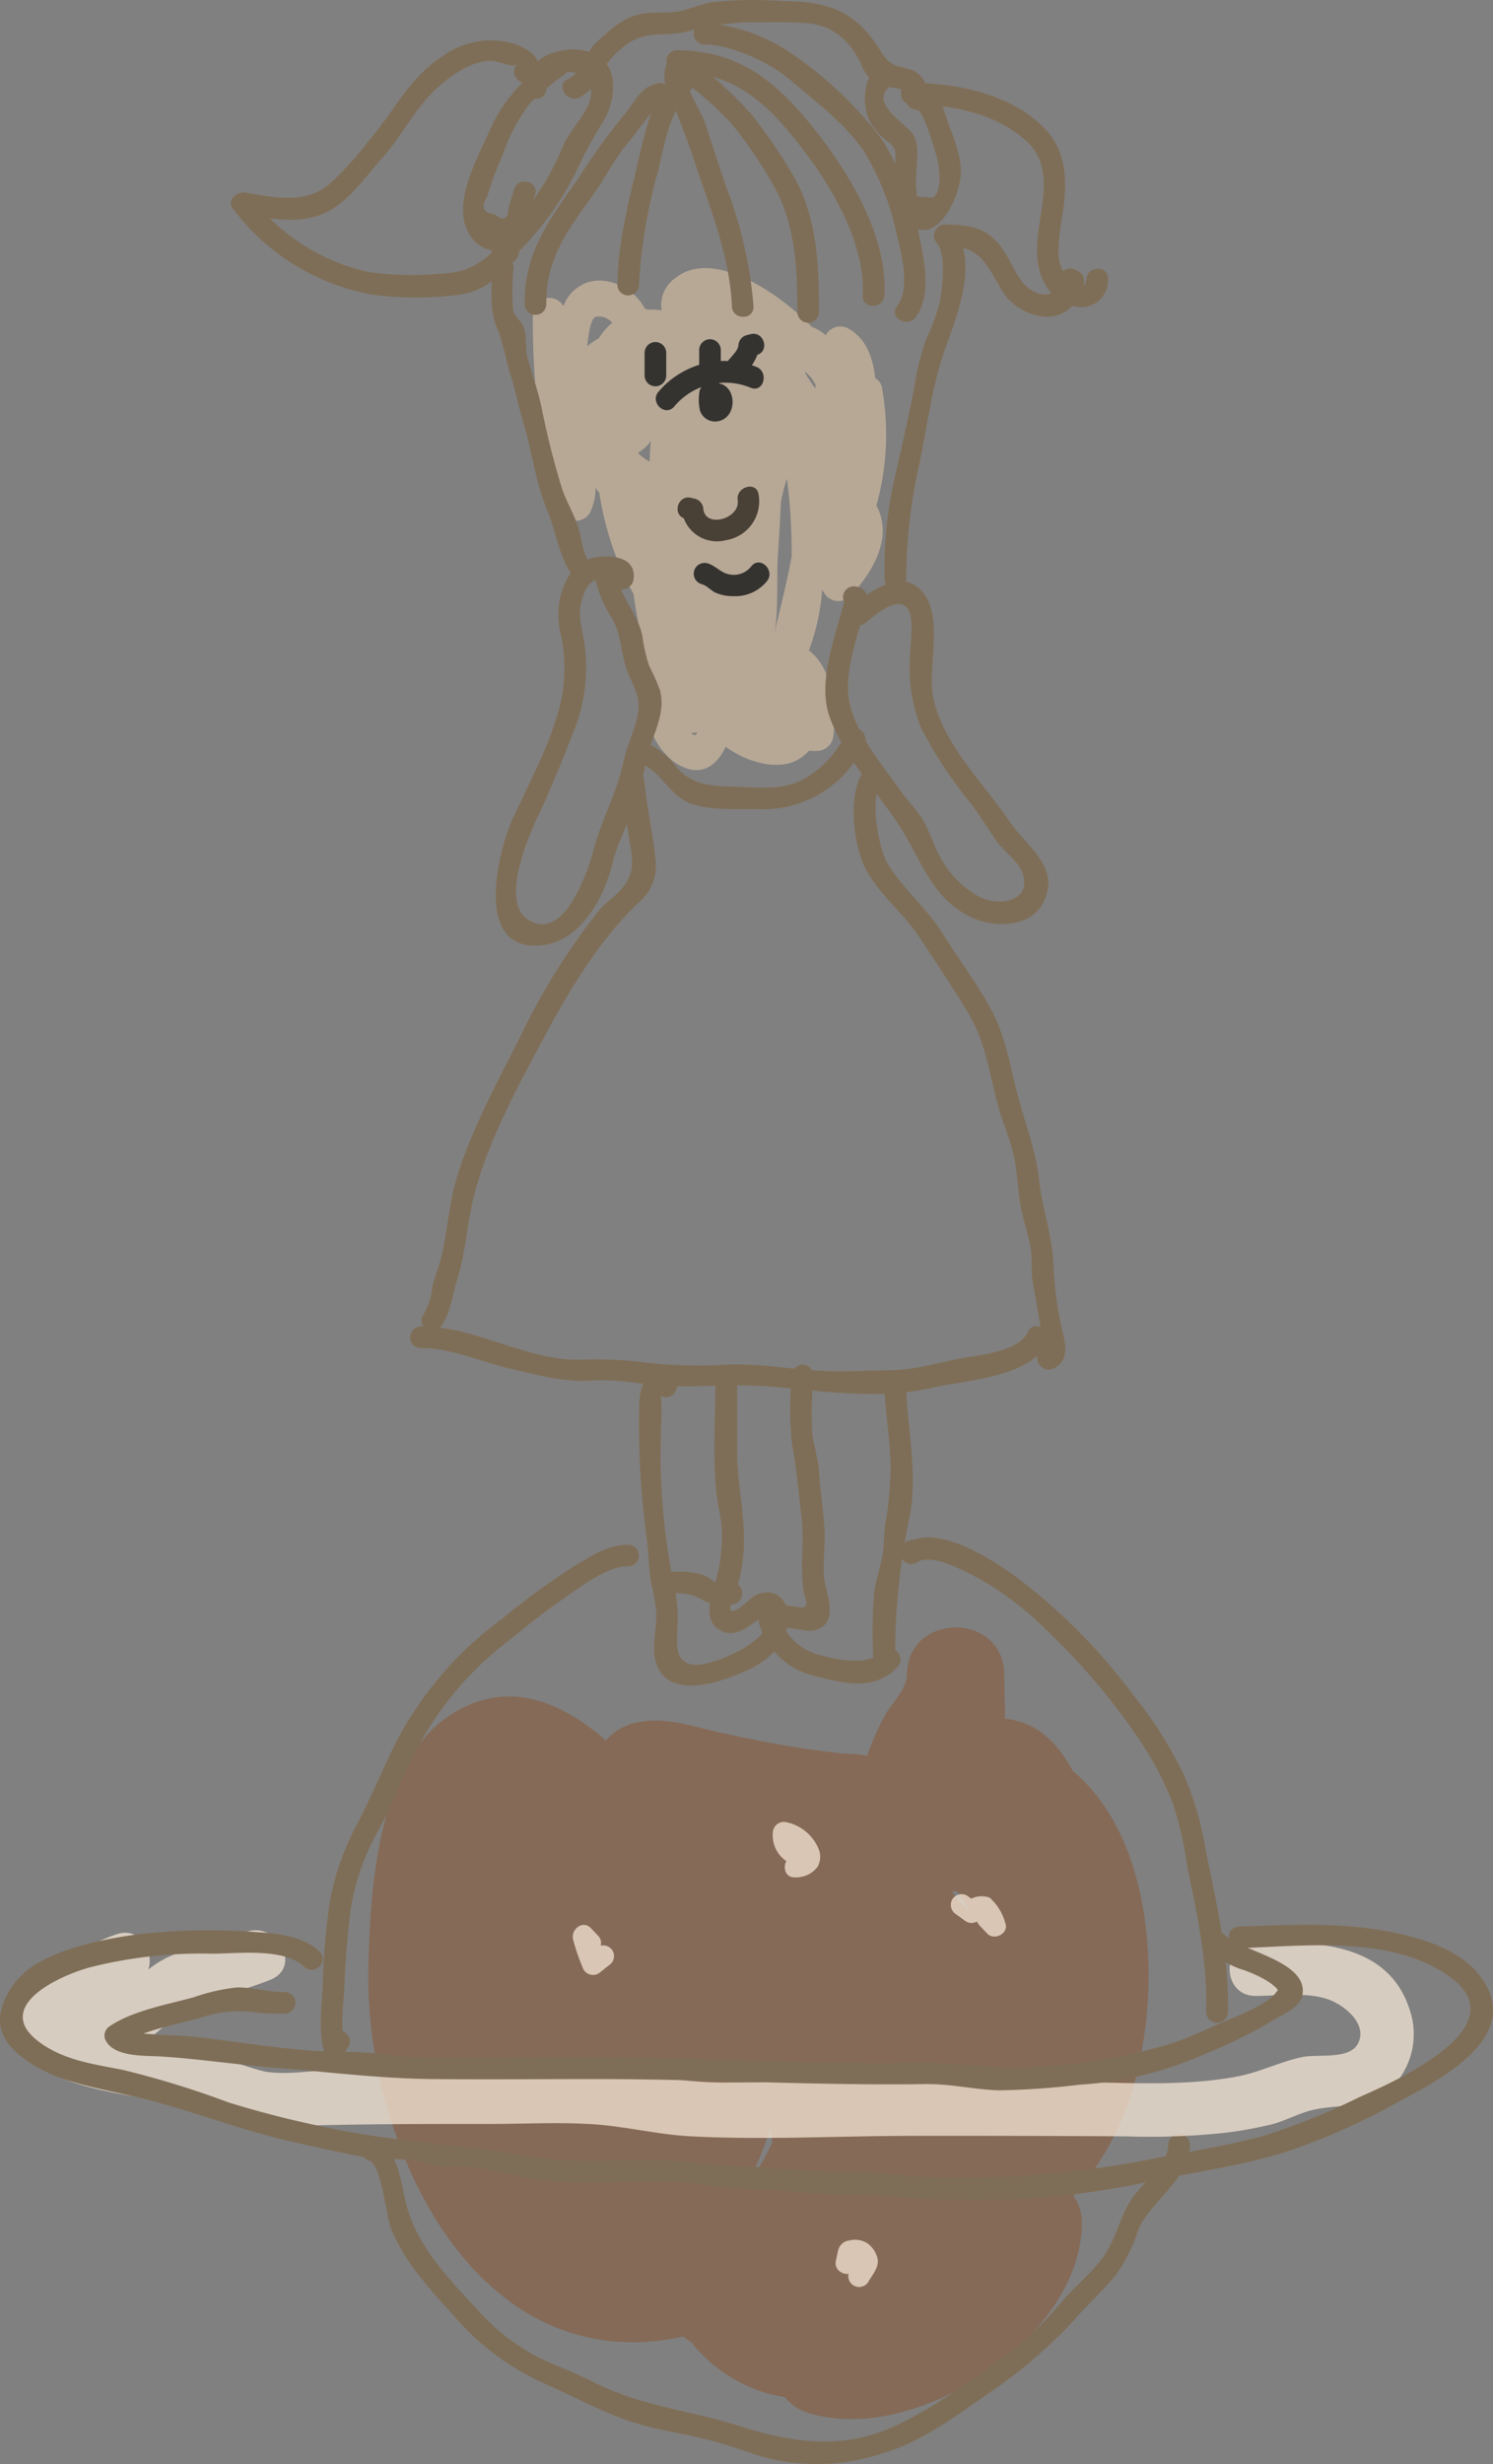 <svg xmlns="http://www.w3.org/2000/svg" viewBox="0 0 138.044 227.792"><rect x="0" y="0" width="138.044" height="227.792" fill="#808080" stroke="none"/><defs><style>.cls-1{fill:#c6b39d;opacity:0.78;}.cls-2{fill:#87644c;opacity:0.77;}.cls-3{fill:#7f6e57;}.cls-4{fill:#353330;}.cls-5{fill:#494036;}.cls-6{opacity:0.7;}.cls-7{fill:#fceddb;}</style></defs><title>ch1</title><g id="圖層_2" data-name="圖層 2"><g id="圖層_6" data-name="圖層 6"><path class="cls-1" d="M81.544,35.819a1.226,1.226,0,0,0-.621-.857c-.211-2.015-.914-3.724-2.485-4.592A1.507,1.507,0,0,0,76.352,31a4.133,4.133,0,0,0-.857-.59,3.741,3.741,0,0,0-.4-.173c-3.724-3.76-9.4-7.1-12.609-4.565a3.061,3.061,0,0,0-1.313,3.017,7.215,7.215,0,0,0-1.272-.063,1.365,1.365,0,0,0-.259-.079,5,5,0,0,0-4.177-2.618,3.554,3.554,0,0,0-3.368,2.381A1.506,1.506,0,0,0,49.276,29c-.046,2.59.1,5.071.283,7.61-.863,3.61-.443,9.314,2.939,11.342a1.524,1.524,0,0,0,2.2-.9,5.215,5.215,0,0,0,.366-1.951c.117.158.236.312.357.461a27.641,27.641,0,0,0,3.157,9.348,42.21,42.21,0,0,0,1.2,5.82A7.553,7.553,0,0,0,60,66.866a6.564,6.564,0,0,0,2.355,3.589c2.3,1.554,3.88.425,4.741-1.427,1.973,1.442,4.656,2.156,6.439,1.32a4.22,4.22,0,0,0,1.272-.956,3.96,3.96,0,0,0,.757.023,1.549,1.549,0,0,0,1.5-1.5,5.95,5.95,0,0,0-.411-3.188,4.956,4.956,0,0,0-1.864-4.6,19.658,19.658,0,0,0,1.224-5.62c.071.11.133.219.208.329a1.521,1.521,0,0,0,2.356.3c2.1-2.17,4.05-5.477,2.455-8.4A24.562,24.562,0,0,0,81.544,35.819ZM55.363,31.273A7.068,7.068,0,0,0,54.3,32c.109-1.172.34-2.618.808-2.72a1.628,1.628,0,0,1,1.5.552A6.092,6.092,0,0,0,55.363,31.273Zm4.7,11.4a5.355,5.355,0,0,1-1.084-.793,4.686,4.686,0,0,0,1.2-1.1C60.118,41.41,60.085,42.043,60.066,42.677Zm3.842,25.058a1.5,1.5,0,0,0,.575-.045Q64.273,68.208,63.907,67.735Zm2.516-32.818c-.113-.229-.233-.453-.362-.672q.24.146.483.284C66.5,34.656,66.466,34.789,66.423,34.917Zm5.4,22.676c-.057.239-.136.629-.233,1.1.427-2.445.189-5.245.347-7.522.109-1.58.2-3.161.267-4.744a17.781,17.781,0,0,1,.554-2.186c.259,1.919.37,3.718.41,4.977.014.452.036,1.24.035,2.186C72.794,53.675,72.239,55.844,71.824,57.593Zm3.561-21.674c-.512-.7-1.143-1.689-.912-1.519a3.234,3.234,0,0,1,.943,1.191C75.406,35.7,75.393,35.809,75.384,35.919Z"/><path class="cls-2" d="M99.2,163.72c-1.307-2.454-3.21-4.511-6.176-4.829-.036,0-.068,0-.1,0-.01-1.37-.054-2.741-.068-4.1-.06-5.793-8.908-5.8-9,0-.021,1.343-1.3,2.513-1.931,3.6a25.408,25.408,0,0,0-1.758,3.924,5.19,5.19,0,0,0-.977-.157c-.414-.026-.812-.044-1.2-.051a94.707,94.707,0,0,1-10.475-1.759c-3.139-.555-6.079-1.93-9.234-.961a5.138,5.138,0,0,0-2.259,1.5c-4.146-3.607-9.176-5.787-14.476-2.294-6.719,4.428-7.354,16.433-7.488,23.587-.279,14.913,8.773,36.25,26.848,34.2a21.339,21.339,0,0,0,2.253-.391,4.746,4.746,0,0,0,.723.493,13.99,13.99,0,0,0,5.421,4.166,12.362,12.362,0,0,0,3.257.934,4.493,4.493,0,0,0,2.165,1.471c9.945,3.089,25.2-6.928,25.31-17.487a4.227,4.227,0,0,0-.794-2.573,25.766,25.766,0,0,0,3.987-5.98C107.6,188.076,107.844,170.909,99.2,163.72ZM69.1,201.691a19.61,19.61,0,0,0,2.12-5.1c.056.476.13.948.206,1.419a19.543,19.543,0,0,1-2.318,3.868C69.1,201.815,69.1,201.753,69.1,201.691Zm19.54-25.972c-.214-.3-.434-.586-.652-.878a3.869,3.869,0,0,0,.5-.024,15.725,15.725,0,0,1,1.252,2.048A14.8,14.8,0,0,0,88.635,175.719Z"/><path class="cls-3" d="M49.21,7.353c1.455-1.561-.075-2.757-1.618-3.29a7.577,7.577,0,0,0-6.709,1.159c-3.1,2.015-4.434,5.079-6.755,7.744A31.284,31.284,0,0,1,30.377,17.1c-2.3,1.819-5.115,1.12-7.727.706-.745-.118-1.712.686-1.129,1.469A20.693,20.693,0,0,0,34.22,27.2a30.128,30.128,0,0,0,8.25.04c2.254-.283,3.691-1.7,5.228-3.251a1,1,0,0,0-1.414-1.414c-1.847,1.86-3.056,2.641-5.729,2.738a28.018,28.018,0,0,1-6.5-.172,18.707,18.707,0,0,1-10.8-6.878l-1.129,1.469c2.376.377,4.808.975,7.217.223,2.6-.811,4.233-3.391,5.965-5.31,1.921-2.128,3.064-4.711,5.241-6.635,1.247-1.1,3.039-2.344,4.792-2.391.774-.021,2.073.735,2.463.316-.877.941.534,2.358,1.414,1.414Z"/><path class="cls-3" d="M45.486,24.8c0,2.149-.285,3.99.62,5.871a35.741,35.741,0,0,1,.93,3.471c.572,1.652.875,3.331,1.373,5,.806,2.7,1.1,5.419,2.194,8.055.857,2.064,1.2,4.873,2.739,6.549.874.949,2.285-.468,1.414-1.414-.939-1.02-.906-2.5-1.335-3.74-.4-1.15-1.033-2.2-1.435-3.356a74.735,74.735,0,0,1-1.941-7.711c-.342-1.485-.8-2.857-1.236-4.312-.3-.994-.012-2.23-.487-3.149-.328-.633-.743-.756-.886-1.468a22.149,22.149,0,0,1,.05-3.794,1,1,0,0,0-2,0Z"/><path class="cls-3" d="M53.545,9.022A3.584,3.584,0,0,0,55.3,7.156a9.1,9.1,0,0,1,2.667-3.07c1.7-1.245,3.5-.708,5.406-1.127a24.3,24.3,0,0,1,5.706-.9c1.742.012,3.535-.058,5.272.059,2.643.177,4.071,1.495,5.228,3.69a4.33,4.33,0,0,0,1.436,2.01c.851.494,2.853-.122,2.79,1.354-.054,1.287,1.946,1.284,2,0A2.626,2.626,0,0,0,84.5,6.541a9.746,9.746,0,0,0-1.5-.41C81.866,5.7,81.673,5.046,81.025,4.1,78.783.82,76.182.118,72.339.1a35.85,35.85,0,0,0-6.6.115c-.991.183-1.913.622-2.9.815-1.068.21-2.111.066-3.176.2-1.949.245-3.093,1.405-4.5,2.657-1,.889-1.436,2.9-2.628,3.408s-.162,2.229,1.009,1.727Z"/><path class="cls-3" d="M50.511,8.158c-.086-1.95,4.02-2.135,4.142.24.09,1.767-1.876,3.4-2.528,4.966a26.651,26.651,0,0,1-6.347,9.214c-.964.857.455,2.267,1.414,1.414a28.2,28.2,0,0,0,6.129-8.224,37.355,37.355,0,0,1,2.319-4.317,6.156,6.156,0,0,0,1.017-3.908c-.318-4.552-8.328-3.493-8.147.616.057,1.282,2.057,1.289,2,0Z"/><path class="cls-3" d="M50.821,5.434c-2.452,2.037-4.176,3.558-5.5,6.536-1.048,2.35-2.813,5.5-2.458,8.16.2,1.527,1.446,3.221,3.172,2.975,2.328-.332,2.846-3.3,3.437-5.1.4-1.226-1.528-1.751-1.929-.532-.19.579-.338,1.176-.535,1.752q-.074,1.6-1.274.568-1.573-.133-.692-1.613a30.225,30.225,0,0,1,1.475-3.931A16.036,16.036,0,0,1,49.045,9.5a28.89,28.89,0,0,1,3.19-2.65c.991-.823-.431-2.231-1.414-1.414Z"/><path class="cls-3" d="M60.842,7.7c-1.665.278-2.228,1.911-3.249,3.057a56.111,56.111,0,0,0-4.1,5.7c-2.58,3.727-5.075,6.84-4.979,11.652a1,1,0,0,0,2,0l0-.79a1,1,0,0,0-2,0l0,.79h2c-.081-4.069,1.941-6.819,4.209-9.931,1.245-1.709,2.165-3.669,3.568-5.256.619-.7,2.17-3.141,3.084-3.294,1.267-.211.729-2.139-.532-1.929Z"/><path class="cls-3" d="M62.922,6.443c-2.449,2.1-3.172,5.2-3.864,8.223-.9,3.916-1.922,7.59-1.975,11.644a1,1,0,0,0,2,0,48.157,48.157,0,0,1,1.76-10.471c.667-2.869,1.138-5.962,3.494-7.982.979-.839-.441-2.248-1.414-1.414Z"/><path class="cls-3" d="M61.757,5.637a3.18,3.18,0,0,0,.088,2.99c.809,2.006,1.58,3.948,2.265,6.011,1.489,4.487,3.362,8.9,3.562,13.688.053,1.282,2.054,1.289,2,0A39.33,39.33,0,0,0,67.1,17.159c-.655-1.9-1.259-3.8-1.868-5.709-.352-1.1-2.248-3.877-1.75-4.8.61-1.133-1.116-2.144-1.727-1.009Z"/><path class="cls-3" d="M62.418,6.849a42.373,42.373,0,0,1,5.057,4.39,41.364,41.364,0,0,1,3.7,5.3c2.348,3.8,2.543,7.93,2.551,12.3a1,1,0,0,0,2,0c-.007-4.326-.151-8.771-2.388-12.606a48.621,48.621,0,0,0-3.852-5.66,37.8,37.8,0,0,0-5.65-5.131c-.977-.826-2.4.582-1.414,1.414Z"/><path class="cls-3" d="M62.621,6.637c5.657.06,8.808,3.406,12,7.688,2.566,3.439,5.421,8.508,5.148,12.993-.078,1.286,1.922,1.281,2,0C82.1,22,78.66,16.223,75.533,12.23,72.021,7.746,68.545,4.7,62.621,4.637a1,1,0,0,0,0,2Z"/><path class="cls-3" d="M65.142,4.116c2.459,0,6.04,1.667,7.876,3.237,2.337,2,5.1,4.044,6.841,6.6a24.4,24.4,0,0,1,3.069,7.811c.459,1.83,1.255,4.922.006,6.56-.78,1.023.956,2.021,1.727,1.009,1.446-1.9.847-5.023.4-7.179a26.169,26.169,0,0,0-3.48-9.211,35.425,35.425,0,0,0-7.918-7.661,16.5,16.5,0,0,0-8.526-3.169,1,1,0,0,0,0,2Z"/><path class="cls-3" d="M83.294,6.286C80.117,4.7,79.268,9.269,80.521,11.4a5.677,5.677,0,0,0,1.358,1.53c.955.772.943.811.9,2.1-.06,1.711-.393,3.866.859,5.278,2.748,3.1,5.22-2.13,5.209-4.462-.008-1.766-.922-3.688-1.486-5.352a2.882,2.882,0,0,0-2.552-2.328c-1.275-.153-1.264,1.848,0,2,.587.071,1.589,3.629,1.765,4.193.267.858.605,3.238-.281,3.913l-1.508-.1-.094-1.034c-.021-.586.042-1.176.068-1.761.049-1.072.233-2.268-.491-3.15-.889-1.084-4.2-2.914-1.6-4.525H81.655l.63.314c1.148.573,2.163-1.152,1.009-1.727Z"/><path class="cls-3" d="M84.3,9.663c3.64,0,7.752.8,10.57,3.348,3.195,2.886.662,7.385,1.054,11.006.214,1.981,1.392,4.013,3.527,4.32a2.462,2.462,0,0,0,2.993-2.531c.083-1.285-1.917-1.28-2,0-.11,1.7-2.141-.671-2.269-.93a4.607,4.607,0,0,1-.279-2.208c.041-1.359.363-2.7.5-4.046.233-2.227.064-4.526-1.431-6.311C94.028,8.8,88.616,7.667,84.3,7.663a1,1,0,0,0,0,2Z"/><path class="cls-3" d="M87.832,22.772c2.66.044,3.369,1.6,4.571,3.662A5.087,5.087,0,0,0,95,28.873c2.567,1.076,4.467-.041,5.221-2.621a1.014,1.014,0,0,0-.46-1.129l-.332-.18c-1.131-.615-2.142,1.112-1.009,1.727l.332.18-.46-1.129c-.64,2.191-2.753,1.747-3.884.19-.669-.921-1.09-2.022-1.75-2.957-1.252-1.775-2.728-2.147-4.827-2.181a1,1,0,0,0,0,2Z"/><path class="cls-3" d="M86.62,22.479c.95,1.066.483,4.346.235,5.634a20.661,20.661,0,0,1-1.285,3.362,28.9,28.9,0,0,0-1.1,4.692c-.593,2.97-1.285,5.936-1.94,8.893a37.536,37.536,0,0,0-.743,8.478,1,1,0,0,0,2,0,49.491,49.491,0,0,1,1.2-10.594c.726-3.429,1.187-7.222,2.343-10.525,1.074-3.072,3.356-8.37.7-11.354-.858-.963-2.268.455-1.414,1.414Z"/><path class="cls-4" d="M62.319,37.606a6.139,6.139,0,0,1,7.095-1.76c1.19.489,1.708-1.446.532-1.929a8.037,8.037,0,0,0-9.04,2.274c-.866.949.544,2.367,1.414,1.414Z"/><path class="cls-4" d="M59.6,34.378v.332a1,1,0,0,0,2,0v-2.09a1,1,0,0,0-2,0v.75a1,1,0,0,0,2,0v-.75a1,1,0,0,0-2,0v2.09a1,1,0,0,0,2,0v-.332a1,1,0,0,0-2,0Z"/><path class="cls-4" d="M66.646,34.882V32.361a1,1,0,0,0-2,0v2.521a1,1,0,0,0,2,0Z"/><path class="cls-4" d="M69.031,34.378a4.905,4.905,0,0,0,1.243-2.424l-.734.964.406-.1c1.251-.3.721-2.23-.532-1.929l-.406.1a1.034,1.034,0,0,0-.734.964c-.064.492-.689,1.043-.97,1.414a1.006,1.006,0,0,0,.359,1.368,1.024,1.024,0,0,0,1.368-.359Z"/><path class="cls-4" d="M64.646,36.394a4.563,4.563,0,0,0,.072,1.552,1.465,1.465,0,0,0,1.906.928c1.551-.5,1.477-3.194-.208-3.445a1.033,1.033,0,0,0-1.23.7,1.007,1.007,0,0,0,.7,1.23c.194.029-.048-.065-.114-.121q-.059-.147-.007.023-.02-.163-.014.017c.04-.038.05-.158.111-.215a.441.441,0,0,1,.641.091.455.455,0,0,1,.121.185q-.035-.166-.005.011a1.693,1.693,0,0,0-.006-.28c0-.226.029-.451.035-.677a1,1,0,0,0-2,0Z"/><path class="cls-5" d="M63.363,47.947l.406.1-.734-.964A3.262,3.262,0,0,0,67.1,49.938a3.636,3.636,0,0,0,3.038-4.229c-.178-1.269-2.106-.729-1.929.532.24,1.708-2.958,2.607-3.176.84a1.04,1.04,0,0,0-.734-.964l-.406-.1c-1.251-.3-1.784,1.627-.532,1.929Z"/><path class="cls-4" d="M64.876,54c.487.135.82.559,1.269.782a3.952,3.952,0,0,0,1.7.329,3.754,3.754,0,0,0,3.048-1.368c.827-.977-.581-2.4-1.414-1.414a2.05,2.05,0,0,1-2.187.734c-.69-.166-1.166-.793-1.882-.991A1,1,0,0,0,64.876,54Z"/><path class="cls-3" d="M58.579,53.538c.251-1.895-1.672-2.213-3.151-2.067-2.264.222-3.243,1.955-3.689,4.041a7.6,7.6,0,0,0,.141,3.263,14.8,14.8,0,0,1,0,5.973c-.819,3.7-2.851,7.417-4.428,10.832-1.48,3.205-3.675,12.428,2.557,11.808,2.426-.241,4.018-1.92,5.2-3.935A15.522,15.522,0,0,0,56.7,79.534c.519-1.907,1.465-3.579,2.109-5.434.638-1.839.832-3.771,1.485-5.611.533-1.5,1.165-3.067.73-4.68a17.082,17.082,0,0,0-.979-2.2,13.743,13.743,0,0,1-.65-2.827c-.418-2.019-1.95-3.5-2.362-5.51-.259-1.26-2.187-.727-1.929.532a11.261,11.261,0,0,0,1.47,3.332c.848,1.513.791,2.825,1.266,4.417.572,1.92,1.616,2.7,1.032,4.946-.357,1.374-.959,2.647-1.258,4.043C57,73.377,55.6,75.807,54.873,78.576c-.564,2.154-2.818,8.709-6.14,6.367-2.4-1.691.048-7.447,1.024-9.522,1.257-2.674,2.367-5.437,3.434-8.191a15.89,15.89,0,0,0,.862-7.668c-.162-1.3-.646-2.48-.32-3.8.238-.967.544-2,1.7-2.291.171-.043,1.175-.114,1.151.067-.168,1.272,1.833,1.26,2,0Z"/><path class="cls-3" d="M59.33,70.637c1.83.7,2.572,2.956,4.6,3.662,1.882.656,4.144.454,6.105.5a10.315,10.315,0,0,0,9.891-5.978c.491-.961-.779-2.106-1.571-1.212l-.3.344c-.85.961.559,2.38,1.414,1.414l.3-.344L78.2,67.816a9.311,9.311,0,0,1-3.906,4.213c-2.061,1.107-4.32.739-6.557.685-2.04-.049-3.618-.143-5.106-1.693a7.5,7.5,0,0,0-2.766-2.312c-1.2-.462-1.723,1.471-.532,1.929Z"/><path class="cls-3" d="M57.587,72.194c.177,1.915.315,3.9.657,5.783.3,1.649.426,2.86-.853,4.275-.629.7-1.42,1.214-2.032,1.942a62.007,62.007,0,0,0-7.328,11.783c-2.05,4.089-4.308,8.189-5.7,12.564-.765,2.415-.92,4.882-1.453,7.339-.227,1.048-.639,2.027-.906,3.061a6.249,6.249,0,0,1-.753,2.462c-.789,1,.617,2.425,1.414,1.414,1.023-1.3,1.14-2.937,1.63-4.483.781-2.46.892-5.03,1.5-7.53,1.28-5.238,4.076-10.3,6.606-15.031,2.353-4.4,5.083-8.9,8.683-12.345a4.355,4.355,0,0,0,1.576-3.8c-.231-2.489-.818-4.952-1.048-7.439-.117-1.271-2.118-1.283-2,0Z"/><path class="cls-3" d="M80.066,70.983c-1.807,2.093-1.2,7.261.061,9.514,1.284,2.291,3.475,3.992,4.92,6.2,1.535,2.342,3.155,4.729,4.58,7.136,1.617,2.732,1.91,5.863,2.79,8.854.408,1.386,1,2.72,1.314,4.133.324,1.465.368,2.97.6,4.45.2,1.276.633,2.469.9,3.726.261,1.24.066,2.468.281,3.7.063.364,1.115,5.98.894,6.083-1.165.545-.151,2.269,1.009,1.727,1.219-.57,1.2-1.795.935-2.966a33.69,33.69,0,0,1-.937-6.373c-.062-2.769-1.032-5.353-1.341-8.116-.321-2.865-1.368-5.4-2.066-8.172-.663-2.639-1.108-5.3-2.444-7.713-1.288-2.324-2.938-4.509-4.338-6.775-1.479-2.394-3.758-4.235-5.182-6.6-.73-1.215-1.72-6.048-.561-7.389.838-.97-.571-2.39-1.414-1.414Z"/><path class="cls-3" d="M38.923,124.624c2.795-.031,5.614,1.3,8.352,1.919,2.593.589,4.855,1.252,7.525,1.073,2.622-.176,5.059.514,7.672.536,2.9.024,5.854-.217,8.743.027,4.857.41,10.16,1.25,14.989.1,2.811-.669,9.159-.933,10.558-4.152.508-1.169-1.215-2.188-1.727-1.009-.748,1.722-4.082,2.1-5.634,2.353-2.356.381-4.508,1.147-6.926,1.184-2.451.038-4.954.21-7.4.012-2.522-.2-4.895-.572-7.443-.538a45.681,45.681,0,0,1-7.74-.151,36.205,36.205,0,0,0-6.348-.277c-5.023.02-9.674-3.133-14.624-3.079a1,1,0,0,0,0,2Z"/><path class="cls-3" d="M62.117,127.3c-2.339-1.254-2.984.7-3.023,2.722A79.057,79.057,0,0,0,59.8,142.23c.181,1.343.168,2.723.391,4.055a17.739,17.739,0,0,1,.5,2.818c.024,1.426-.436,3.093-.066,4.478.785,2.939,4.228,2.38,6.38,1.64,2.454-.844,5.212-2.018,5.8-4.931.421-2.083-.99-3.868-3.077-2.746-.488.263-1.59,1.591-2.141,1.326-.3-.142.716-2.663.794-2.962a16.023,16.023,0,0,0,.362-4.86c-.125-2.288-.581-4.458-.586-6.778q-.007-3.558,0-7.115a1,1,0,0,0-2,0c0,3.429-.246,6.969.031,10.386.118,1.458.554,2.832.573,4.311a15.659,15.659,0,0,1-.756,4.859c-.374,1.244-.885,3.11.491,3.945,1.965,1.192,3.38-1.345,5.022-1.6l-.973-.257c2.123,2.471-4.528,5.143-6.163,5.1-2.148-.061-1.788-2.093-1.733-3.635a13.391,13.391,0,0,0-.308-3.6,61.854,61.854,0,0,1-1.223-10.016c-.069-1.47-.02-2.951-.02-4.423a18.782,18.782,0,0,0,.006-3.192c1.134.608,2.145-1.118,1.009-1.727Z"/><path class="cls-3" d="M62.117,147.314a4.543,4.543,0,0,1,2.966.656,4.088,4.088,0,0,0,2.58.352c1.283-.044,1.289-2.044,0-2a3.586,3.586,0,0,1-1.4-.012c-.4-.156-.7-.5-1.106-.666a7.559,7.559,0,0,0-3.039-.331,1,1,0,0,0,0,2Z"/><path class="cls-3" d="M73.218,127.154a31.071,31.071,0,0,0,.01,6.316c.419,2.279.62,4.555.888,6.864.262,2.258-.17,4.543.2,6.79.129.793.531,1.277-.1,1.473a13.638,13.638,0,0,1-2.98-.576c-.808-.245-1.328.522-1.23,1.23a6.949,6.949,0,0,0,5.136,5.63c2.8.727,5.752,1.51,7.854-.8.864-.95-.546-2.369-1.414-1.414-1.252,1.377-4.232.777-5.908.287a5.084,5.084,0,0,1-3.739-4.233l-1.23,1.23a21.229,21.229,0,0,0,3.521.725,2.271,2.271,0,0,0,1.889-.337c1.292-1.079.106-3.455.053-4.8-.058-1.491.168-2.981.052-4.472-.132-1.7-.389-3.384-.5-5.093-.077-1.232-.508-2.371-.632-3.593a42.75,42.75,0,0,1,.128-5.227,1,1,0,0,0-2,0Z"/><path class="cls-3" d="M81.79,128.666c.113,2.17.478,4.29.544,6.469a29.486,29.486,0,0,1-.484,5.746c-.167,1.07-.081,2.136-.311,3.208-.233,1.09-.591,2.1-.727,3.218a49.071,49.071,0,0,0-.031,6.569,1,1,0,0,0,2,0,60.3,60.3,0,0,1,1.27-13.412c.832-3.931-.056-7.854-.261-11.8-.067-1.281-2.067-1.288-2,0Z"/><path class="cls-3" d="M58.083,142.793c-1.869-.022-3.491,1.092-5.043,2.017a69.735,69.735,0,0,0-6.7,4.894,32.862,32.862,0,0,0-9.784,11.471c-1.217,2.466-2.254,4.989-3.524,7.424a24.567,24.567,0,0,0-2.514,7.062,62.093,62.093,0,0,0-.675,7.722c-.081,2.1-.441,4.242.129,6.3a1.012,1.012,0,0,0,1.828.239l.418-.748c.628-1.125-1.1-2.134-1.727-1.009l-.418.748,1.828.239c-.491-1.776-.139-3.676-.064-5.488.1-2.389.281-4.81.594-7.182a21.532,21.532,0,0,1,2.522-7.22c1.125-2.06,1.955-4.223,2.977-6.336a30.243,30.243,0,0,1,8.316-10.64c1.983-1.573,3.964-3.22,6.05-4.65,1.519-1.041,3.887-2.864,5.782-2.842a1,1,0,0,0,0-2Z"/><path class="cls-3" d="M34.119,199.717c1.18.427,1.558,5.069,2.02,6.239,1.266,3.21,3.7,5.754,5.966,8.28a23.764,23.764,0,0,0,8.4,6.173c3.23,1.431,6.2,3.148,9.663,3.968,1.769.419,3.561.733,5.327,1.163,2.011.491,3.913,1.318,5.923,1.8a19.35,19.35,0,0,0,10.222-.558c3.364-.984,6.527-3.265,9.357-5.269a44.347,44.347,0,0,0,8.18-6.906c1.3-1.471,2.756-2.8,4-4.322a14.278,14.278,0,0,0,2.049-4.1c1.121-2.753,4.825-4.76,4.788-7.933a1,1,0,0,0-2,0c.02,1.731-2.092,3.31-3.084,4.615-1.235,1.623-1.492,3.252-2.426,4.977-.916,1.69-2.606,3.026-3.9,4.422a34.392,34.392,0,0,1-4.97,4.982c-3.436,2.457-6.984,5.2-10.837,6.99-4.971,2.31-9.6,1.558-14.589-.022-4.518-1.429-9.033-1.817-13.3-4-1.757-.9-3.63-1.547-5.389-2.445a19.641,19.641,0,0,1-5.453-4.343c-2.708-2.925-5.631-5.931-6.564-9.92-.436-1.863-.746-4.951-2.843-5.71-1.212-.439-1.735,1.493-.532,1.929Z"/><path class="cls-3" d="M83.3,143.289l-.038.294a1,1,0,0,0,1.5.863c1.314-.946,4.407.778,5.634,1.411a28.467,28.467,0,0,1,5.9,4.388,62.038,62.038,0,0,1,8.829,10.248,31.09,31.09,0,0,1,3.305,6.181,34.467,34.467,0,0,1,1.369,6.019c.92,4.3,1.854,8.892,1.733,13.294h2v-.344a1,1,0,0,0-2,0v.344a1,1,0,0,0,2,0c.14-5.106-1.09-10.153-2.083-15.144a28.992,28.992,0,0,0-2-6.8,37.88,37.88,0,0,0-4.64-7.325,54.338,54.338,0,0,0-10.608-10.764c-2.216-1.643-7.615-5.272-10.446-3.232l1.5.863.038-.294c.163-1.273-1.838-1.261-2,0Z"/><path class="cls-3" d="M78.683,56.164l.24.07-.7-1.23c-.795,3.347-2.762,7.9-1.5,11.321,1.363,3.687,4.224,6.661,6.352,9.885,2.1,3.174,3.07,6.992,6.886,8.654,2.178.949,5.49.857,6.6-1.62,1.424-3.19-1.628-4.959-3.168-7.24C91,72.461,87.159,68.777,86.287,64.463c-.566-2.8,1.085-7.612-1.16-9.933-1.923-1.989-4.9.279-6.473,1.611-.983.834.438,2.242,1.414,1.414.757-.642,2.769-2.417,3.761-1.418.77.775.325,3.488.319,4.4a14.956,14.956,0,0,0,1.023,6.773,40.076,40.076,0,0,0,4.629,7.01c.8,1.073,1.5,2.193,2.236,3.3.715,1.071,2.177,1.988,2.54,3.179.767,2.518-2.125,3.021-3.953,2.136a8.936,8.936,0,0,1-3.634-3.609c-.678-1.147-1-2.484-1.693-3.593-.6-.954-1.428-1.765-2.087-2.7-1.7-2.417-3.946-5.015-4.631-7.933-.691-2.943.89-6.677,1.576-9.565a1.02,1.02,0,0,0-.7-1.23l-.24-.07a1,1,0,0,0-.532,1.929Z"/><g class="cls-6"><path class="cls-7" d="M22.567,178.666c-2.8,1.23-5.792,1.205-8.375,3.039-2.12,1.5-3.894,3.842-6.544,4.37l2.432.643c-.715-.586-.417.038-.224-.521a3.788,3.788,0,0,1,.8-1.1,9.092,9.092,0,0,1,2.041-1.721c2.307-1.445.858-5.524-1.926-4.569-3.574,1.226-8.95,4.474-9.005,8.87-.057,4.474,7.786,5.6,10.948,6.171,2.261.409,4.506.905,6.756,1.343,2.618.509,4.714,1.44,7.473,1.347,6.135-.207,12.262-.2,18.4-.2,3.156,0,6.345-.178,9.5.028,3.017.2,5.968.953,8.99,1.113,6.734.356,13.576-.029,20.32-.04q9.988-.015,19.977.046a64.809,64.809,0,0,0,9.312-.35,38.44,38.44,0,0,0,4.1-.749c1.341-.335,2.561-1.06,3.9-1.355,2.764-.607,5.255.025,7.433-2.271a6.961,6.961,0,0,0,1.48-6.939c-2-6.33-8.812-6.336-14.249-6.316-3.217.011-3.223,5.011,0,5,2.138-.008,4.511-.377,6.58.278,1.5.475,3.817,2.259,2.876,4.117-.768,1.518-3.714.96-5.122,1.249-2.06.423-3.935,1.4-6.034,1.8-5.165.973-10.55.532-15.779.511q-7.742-.032-15.483-.015-7.99.015-15.98.064c-4.633.027-9.086-1.077-13.7-1.188-5.107-.123-10.234.021-15.343.021-2.4,0-4.809-.045-7.21,0-2.093.04-4.359.5-6.439.15a25.264,25.264,0,0,1-2.973-.946c-1.08-.323-2.176-.309-3.271-.535-2.191-.453-4.4-.954-6.588-1.436a21.847,21.847,0,0,1-3.122-.89,9.993,9.993,0,0,0-1.584-.72q-.857-.7-.339.373.028,1.07.314.379c.726-.45,1.264-1.872,2.017-2.474a10.342,10.342,0,0,1,3.159-1.61l-1.926-4.569c-2.1,1.317-4.286,3.283-5.119,5.688-.76,2.193.016,5.474,2.592,6.147,2.756.721,5.819-2.144,7.709-3.736a10.838,10.838,0,0,1,4.529-2.586,33.879,33.879,0,0,0,5.2-1.591c2.94-1.289.4-5.6-2.524-4.317Z"/></g><g class="cls-6"><path class="cls-7" d="M55.067,180.117l-.95.756,1.671.441a18.552,18.552,0,0,1-.886-2.625l-1.671.973.653.686c.889.935,2.3-.481,1.414-1.414l-.653-.686c-.743-.782-1.83.055-1.671.973a18.552,18.552,0,0,0,.886,2.625,1.016,1.016,0,0,0,1.671.441l.95-.756a1.006,1.006,0,0,0,0-1.414,1.024,1.024,0,0,0-1.414,0Z"/></g><g class="cls-6"><path class="cls-7" d="M73.522,173.542a2.471,2.471,0,0,0,2.056-.952,1.888,1.888,0,0,0,.1-1.7,4.132,4.132,0,0,0-2.956-2.442,1.024,1.024,0,0,0-1.266.964,2.86,2.86,0,0,0,1.565,2.811,1,1,0,0,0,1.009-1.727.928.928,0,0,1-.574-1.084l-1.266.964a2.379,2.379,0,0,1,1.443.907c.036.049.214.33.155.232.066.109.053.141.053.14s-.018.035.005-.008a1.436,1.436,0,0,0,.112-.2c-.019.124-.094,0-.018.019.054.016-.336.073-.415.078-1.277.086-1.287,2.086,0,2Z"/></g><g class="cls-6"><path class="cls-7" d="M80.3,210.909c.382-.654,1.054-1.41.818-2.2a2.375,2.375,0,0,0-.983-1.383,2.213,2.213,0,0,0-1.642-.21,1.172,1.172,0,0,0-.954.772c-.114.341-.167.72-.249,1.07-.291,1.252,1.637,1.787,1.929.532l.249-1.07-.7.7c.165-.052.229-.046.338-.077-.089.026.055.057-.022-.014-.131-.123.063.112,0,0a1.628,1.628,0,0,1,.141.353l.1-.771-.756,1.295a1,1,0,0,0,1.727,1.009Z"/></g><g class="cls-6"><path class="cls-7" d="M90.563,177.982l.718.76c.654.692,2.036-.021,1.671-.973a4.808,4.808,0,0,0-1.455-2.353,2.17,2.17,0,0,0-2.38.636l1.212-.156-.92-.667a1.008,1.008,0,0,0-1.368.359,1.022,1.022,0,0,0,.359,1.368l.92.667a1,1,0,0,0,1.212-.156.49.49,0,0,1,.461-.187l-.707-.293a5.108,5.108,0,0,1,.739,1.314l1.671-.973-.718-.76c-.886-.938-2.3.478-1.414,1.414Z"/></g><path class="cls-3" d="M29.545,180.4c-1.412-1.369-3.81-1.674-5.691-1.783a58.393,58.393,0,0,0-10.988.172c-3.162.438-7.311,1.234-9.994,3.076C1.21,183-.459,185.52.115,187.634c.557,2.05,3.339,3.634,5.159,4.323,2.93,1.11,6.175,1.513,9.19,2.351,4.065,1.13,7.984,2.6,12.1,3.568q3.078.725,6.177,1.353c1.838.37,3.558.282,5.39.479.9.1,1.723.532,2.631.584.7.04,1.393-.072,2.1-.023,2.283.161,4.509.833,6.764,1.188,3.855.608,7.741.117,11.622.182,2.069.034,4.056.429,6.1.618,1.811.167,3.607.086,5.423.3,3.7.434,7.426.212,11.144.593a77.048,77.048,0,0,0,22.7-1.557c3.993-.809,8.077-1.4,11.983-2.578a59.193,59.193,0,0,0,10.311-4.513c3.935-2.1,12.327-6.2,7.863-11.934-1.9-2.439-5.516-3.468-8.4-4.018-4.667-.888-9.108-.608-13.812-.461-1.284.04-1.29,2.04,0,2,6.165-.192,14.139-1.23,19.515,2.669,6.343,4.6-5.045,9.624-8.449,11.131a61.4,61.4,0,0,1-8.871,3.57c-3.5.931-7.117,1.487-10.669,2.205a93.559,93.559,0,0,1-19.3,1.619c-2.937-.02-5.778-.621-8.719-.551-3.014.072-5.943-.374-8.943-.433-3.259-.065-6.427-.7-9.716-.655-3.568.048-7.035.3-10.566-.346-6.158-1.135-12.309-1.263-18.42-2.594a92.6,92.6,0,0,1-9.287-2.353,84.294,84.294,0,0,0-9.815-3.018c-2.71-.535-5.425-.877-7.707-2.579-4.361-3.252,1.835-6.138,4.815-6.92A42,42,0,0,1,19.593,180.6c2.282.008,6.68-.588,8.538,1.214.925.9,2.34-.516,1.414-1.414Z"/><path class="cls-3" d="M26.317,184.139c-1.518.041-2.937-.454-4.426-.418a17.638,17.638,0,0,0-4,.914c-2.43.659-5.63,1.237-7.74,2.666a1.021,1.021,0,0,0-.46,1.129c.644,1.744,3.588,1.575,5.077,1.665,3.58.216,7.11.767,10.684,1.049,4.842.382,9.67,1,14.541,1.045,5.093.045,10.188,0,15.282,0,10.1,0,20.18.618,30.293.465,2.295-.035,4.474.5,6.748.578a70.516,70.516,0,0,0,7.519-.524,33.153,33.153,0,0,0,11.409-2.769,44.77,44.77,0,0,0,6.1-2.968c.936-.622,2.843-1.279,3.079-2.552.583-3.139-5.76-4.076-7.174-5.534-.9-.926-2.311.489-1.414,1.414a8.085,8.085,0,0,0,3.148,1.809,11.633,11.633,0,0,1,2.131.982,5.564,5.564,0,0,1,.917.7c.294.559.353-.165-.054.4-.7.974-2.964,1.93-4.084,2.392-1.877.774-3.711,1.7-5.635,2.341A52.659,52.659,0,0,1,96.3,191.016c-3.94.382-7.715-.411-11.652-.342-8.7.151-17.351-.36-26.039-.474-4.444-.058-8.892-.011-13.337-.011-2.078,0-4.158.03-6.235-.011-2.25-.045-4.469-.5-6.713-.487-4.622.017-9.338-.809-13.929-1.362-1.047-.126-2.087-.154-3.139-.209-.541-.028-3.65-.261-3.636-.223l-.46,1.129c1.956-1.325,5.017-1.855,7.262-2.464a10.943,10.943,0,0,1,4.742-.6,17.456,17.456,0,0,0,3.157.179,1,1,0,0,0,0-2Z"/></g></g></svg>